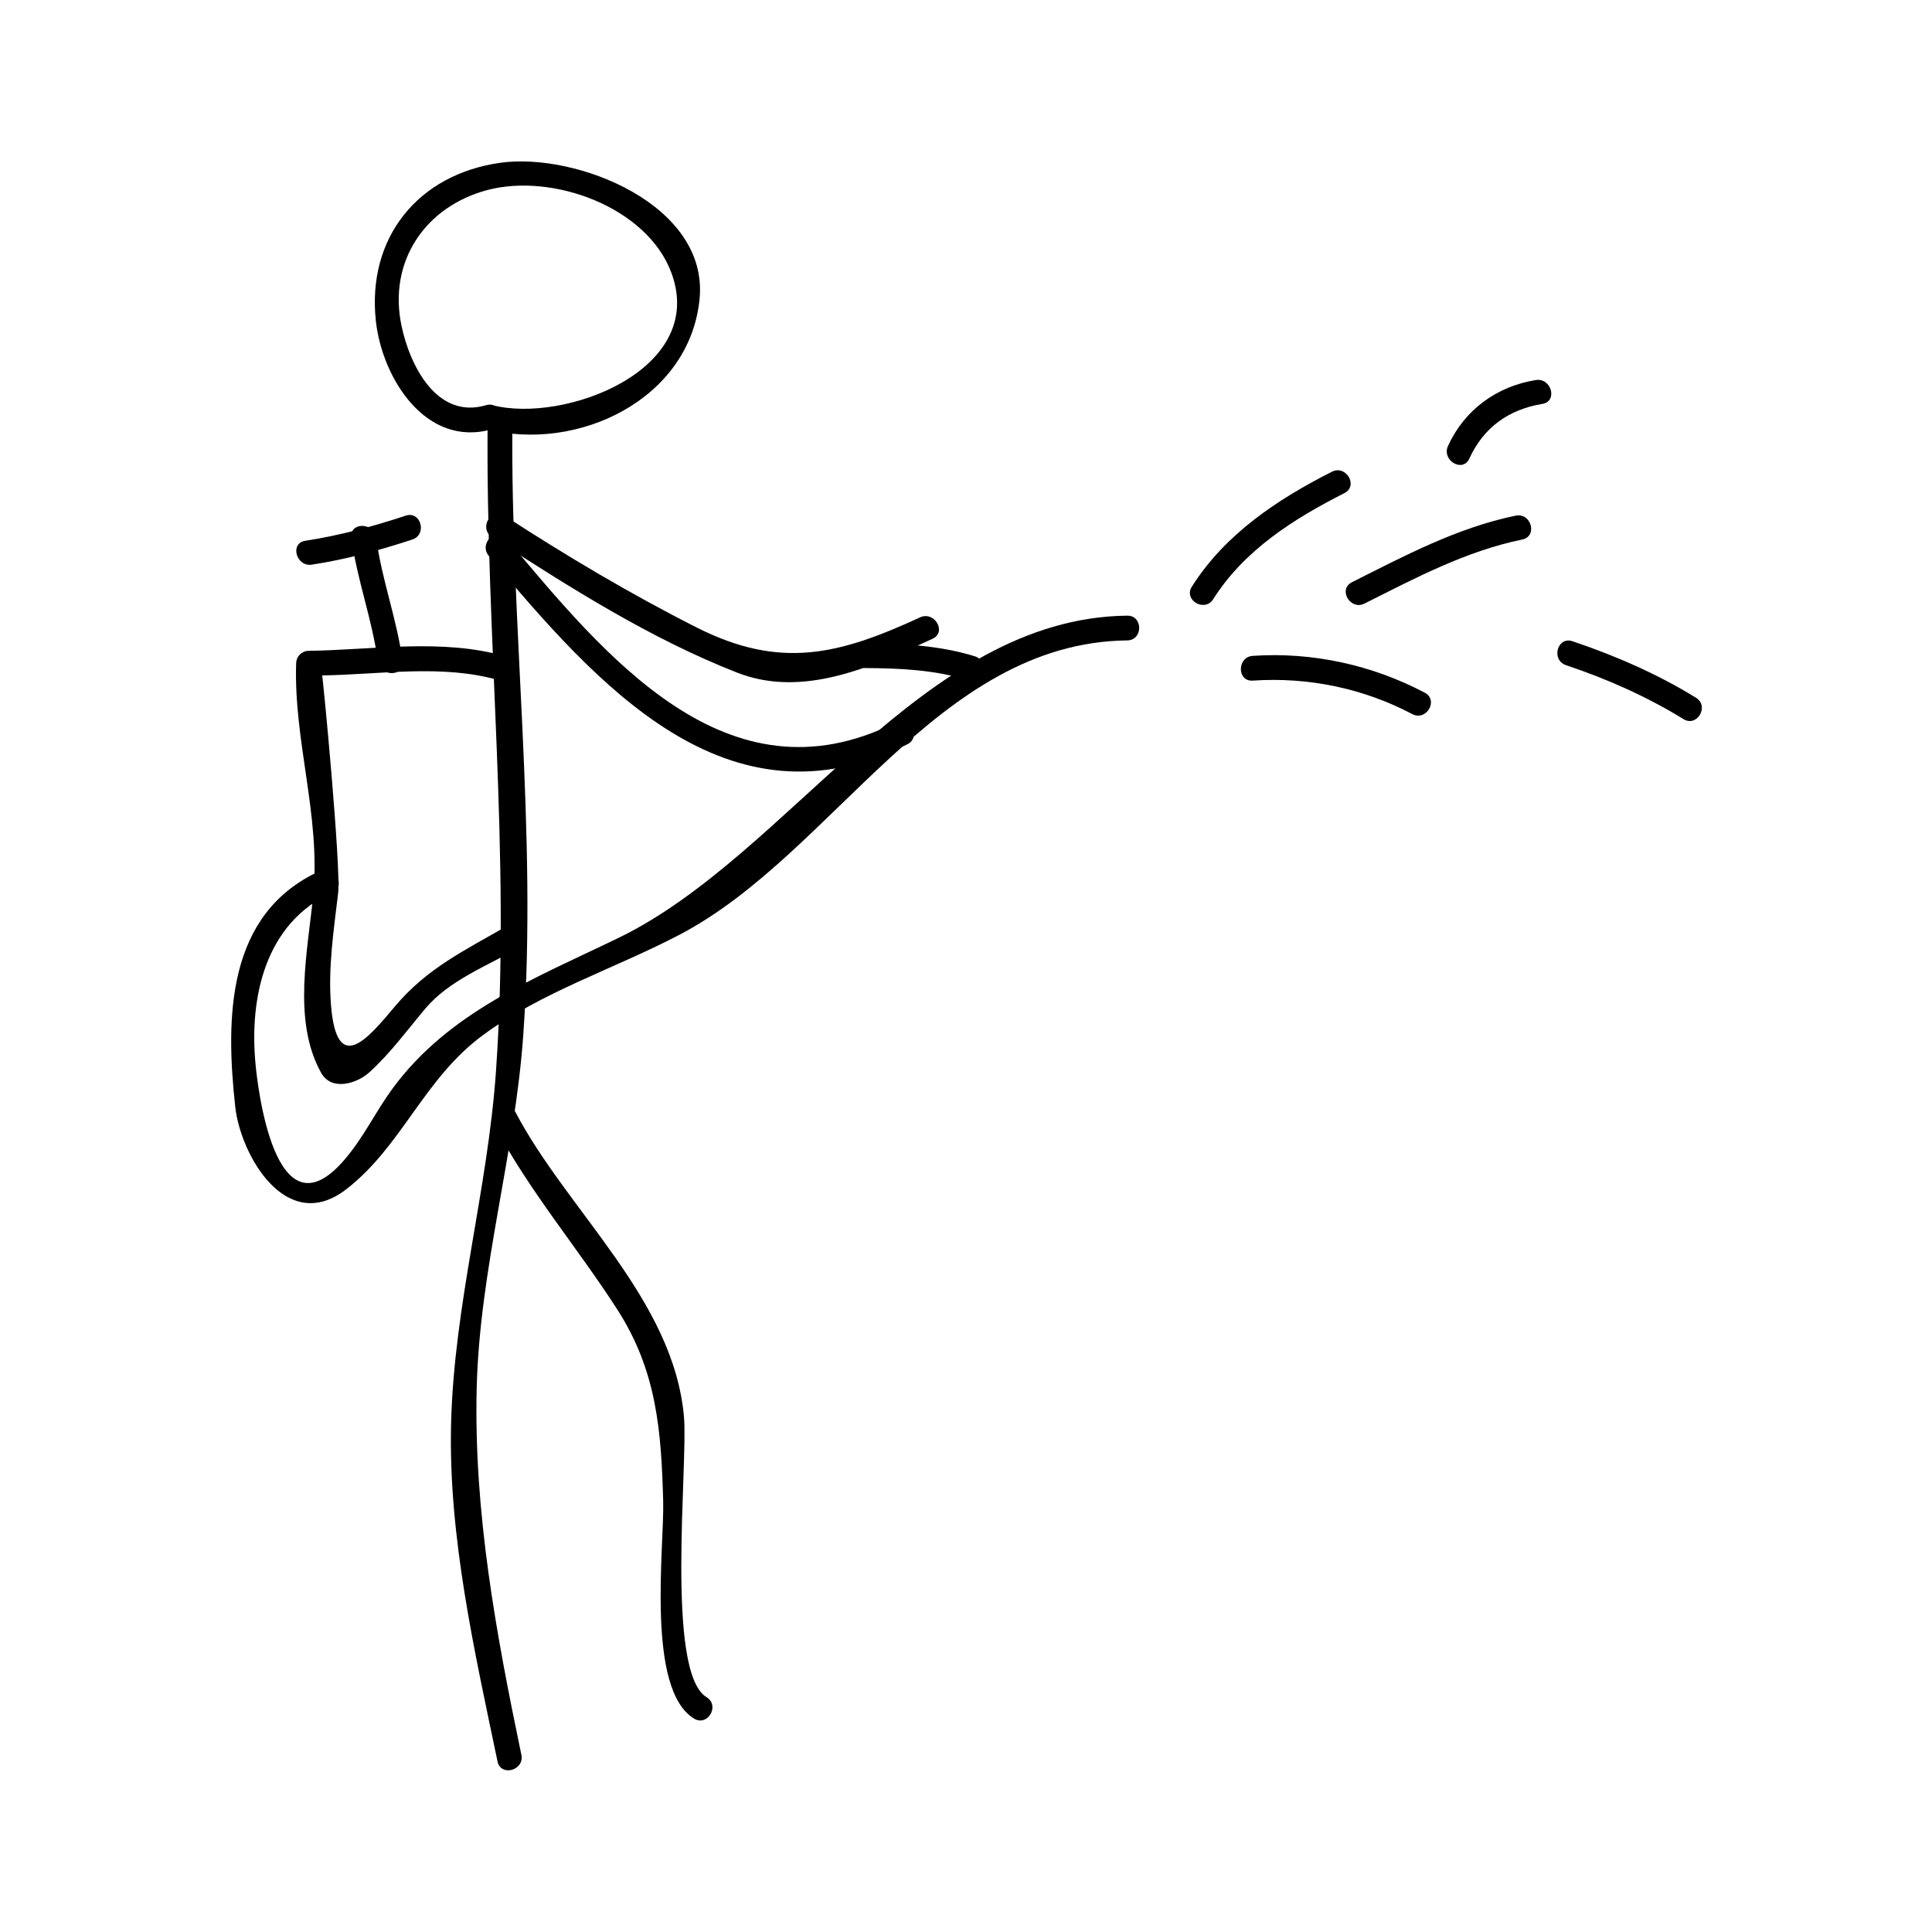 <?xml version="1.0" encoding="UTF-8"?>
<!-- Uploaded to: SVG Repo, www.svgrepo.com, Generator: SVG Repo Mixer Tools -->
<svg fill="#000000" width="800px" height="800px" version="1.1" viewBox="144 144 512 512" xmlns="http://www.w3.org/2000/svg">
 <g>
  <path d="m282.17 609.05c-6.703-32.16-12.637-64.234-11.84-97.211 0.766-31.477 10.145-62.168 12.344-93.578 3.777-53.828-3.434-108.72-2.883-162.73 0.047-4.234-6.512-4.231-6.559 0-0.586 57.402 6.215 115.22 2.199 172.48-2.211 31.477-11.121 61.676-11.891 93.398-0.73 29.883 6.246 60.32 12.305 89.375 0.859 4.144 7.184 2.387 6.324-1.738z"/>
  <path d="m274.36 286.32c20.52 13.312 42.133 26.992 64.977 35.934 17.602 6.891 35.965-1.668 51.809-8.98 3.836-1.773 0.504-7.426-3.312-5.668-21.406 9.883-37.004 13.914-59.25 2.664-17.492-8.844-34.48-18.949-50.91-29.621-3.562-2.305-6.848 3.375-3.312 5.672z"/>
  <path d="m273.52 291.3c28.648 34.098 63.203 73.738 110.96 49.926 3.789-1.891 0.461-7.547-3.312-5.668-44.551 22.219-76.988-17.926-103-48.895-2.719-3.246-7.336 1.422-4.641 4.637z"/>
  <path d="m272.81 251.38c-13.098 3.852-20.242-10.598-22.43-21.16-3.527-16.988 6.328-31.441 22.684-35.832 17.281-4.644 42.469 4.449 48.895 22 9.422 25.703-28.512 39.887-47.406 34.992-4.098-1.059-5.836 5.266-1.742 6.324 24.246 6.277 53.918-7.828 56.578-34.402 2.516-25.09-32.699-38.977-52.773-36.168-21.875 3.066-35.418 19.906-33.004 41.949 1.668 15.223 13.367 33.785 30.941 28.617 4.047-1.188 2.324-7.519-1.742-6.32z"/>
  <path d="m274.84 441.87c9.211 17.586 22.152 32.637 32.836 49.301 10.434 16.273 11.57 32.242 12.074 50.66 0.332 11.992-4.633 49.828 8.184 57.617 3.621 2.199 6.918-3.473 3.312-5.668-10.973-6.664-4.875-61.781-5.988-74.324-2.769-31.203-30.922-54.488-44.746-80.895-1.969-3.75-7.629-0.434-5.672 3.309z"/>
  <path d="m277.88 317.93c-16.625-4.812-35.082-1.684-52.117-1.449-1.832 0.027-3.223 1.477-3.281 3.281-0.672 20.609 6.453 40.363 4.566 60.926-1.375 14.898-5.719 33.684 2.047 47.605 2.777 4.984 9.508 2.859 12.793-0.121 5.602-5.086 9.996-11.152 14.855-16.914 6.309-7.496 16.504-11.348 24.809-16.117 3.664-2.106 0.363-7.773-3.312-5.668-11.148 6.406-21.102 11.168-29.5 21.141-6.992 8.293-15.512 18.93-17.031-0.336-0.777-9.93 0.734-19.754 1.898-29.59 0.805-6.824-4.059-57.695-4.246-57.695 15.281-0.211 31.855-3.051 46.77 1.266 4.082 1.176 5.809-5.152 1.75-6.328z"/>
  <path d="m250.68 319.26c-1.438-11.137-5.551-21.652-6.992-32.773-0.535-4.137-7.106-4.188-6.559 0 1.438 11.137 5.551 21.652 6.992 32.773 0.531 4.137 7.102 4.188 6.559 0z"/>
  <path d="m226.64 293.64c9.086-1.391 17.906-3.789 26.625-6.66 4-1.316 2.289-7.652-1.742-6.324-8.719 2.871-17.543 5.269-26.625 6.66-4.172 0.637-2.394 6.961 1.742 6.324z"/>
  <path d="m228.77 374.82c-24.746 11.289-25.031 38.793-22.426 62.52 1.391 12.684 13.512 34.18 29.477 21.785 14.742-11.441 20.484-29.246 36.148-40.793 15.641-11.531 35.246-17.734 52.348-26.742 40.715-21.445 67.969-77.305 118.41-77.875 4.231-0.047 4.234-6.606 0-6.559-54.5 0.613-89.422 63.379-134.8 85.387-22.152 10.742-44.984 19.551-59.996 40.074-4.519 6.191-7.461 12.641-12.547 18.613-18.91 22.227-23.273-21.254-23.641-24.992-1.746-17.766 2.426-37.574 20.336-45.746 3.844-1.762 0.512-7.414-3.309-5.672z"/>
  <path d="m373.29 321.04c9.188 0.047 18.461 0.477 27.297 3.207 4.051 1.254 5.773-5.082 1.742-6.324-9.363-2.902-19.297-3.394-29.039-3.441-4.238-0.023-4.231 6.535 0 6.559z"/>
  <path d="m465.52 302.78c8.207-12.992 21.324-21.285 34.758-28.098 3.773-1.914 0.453-7.574-3.312-5.668-14.48 7.344-28.293 16.504-37.113 30.461-2.262 3.578 3.418 6.871 5.668 3.305z"/>
  <path d="m476 324.37c14.637-0.992 29.277 2.019 42.266 8.871 3.738 1.969 7.055-3.688 3.312-5.668-13.969-7.367-29.805-10.832-45.578-9.762-4.195 0.281-4.219 6.844 0 6.559z"/>
  <path d="m505.61 303.95c13.504-6.785 26.879-13.902 41.805-16.973 4.141-0.852 2.383-7.176-1.742-6.324-15.465 3.176-29.383 10.605-43.375 17.629-3.785 1.902-0.457 7.562 3.312 5.668z"/>
  <path d="m533.4 265.51c3.742-8.234 10.461-13.031 19.332-14.469 4.168-0.676 2.394-6.996-1.742-6.324-10.344 1.668-18.902 7.894-23.258 17.48-1.73 3.824 3.922 7.16 5.668 3.312z"/>
  <path d="m558.98 320.26c10.949 3.699 21.309 8.25 31.164 14.316 3.609 2.219 6.906-3.453 3.312-5.668-10.332-6.356-21.254-11.094-32.727-14.973-4.027-1.359-5.738 4.973-1.75 6.324z"/>
 </g>
</svg>